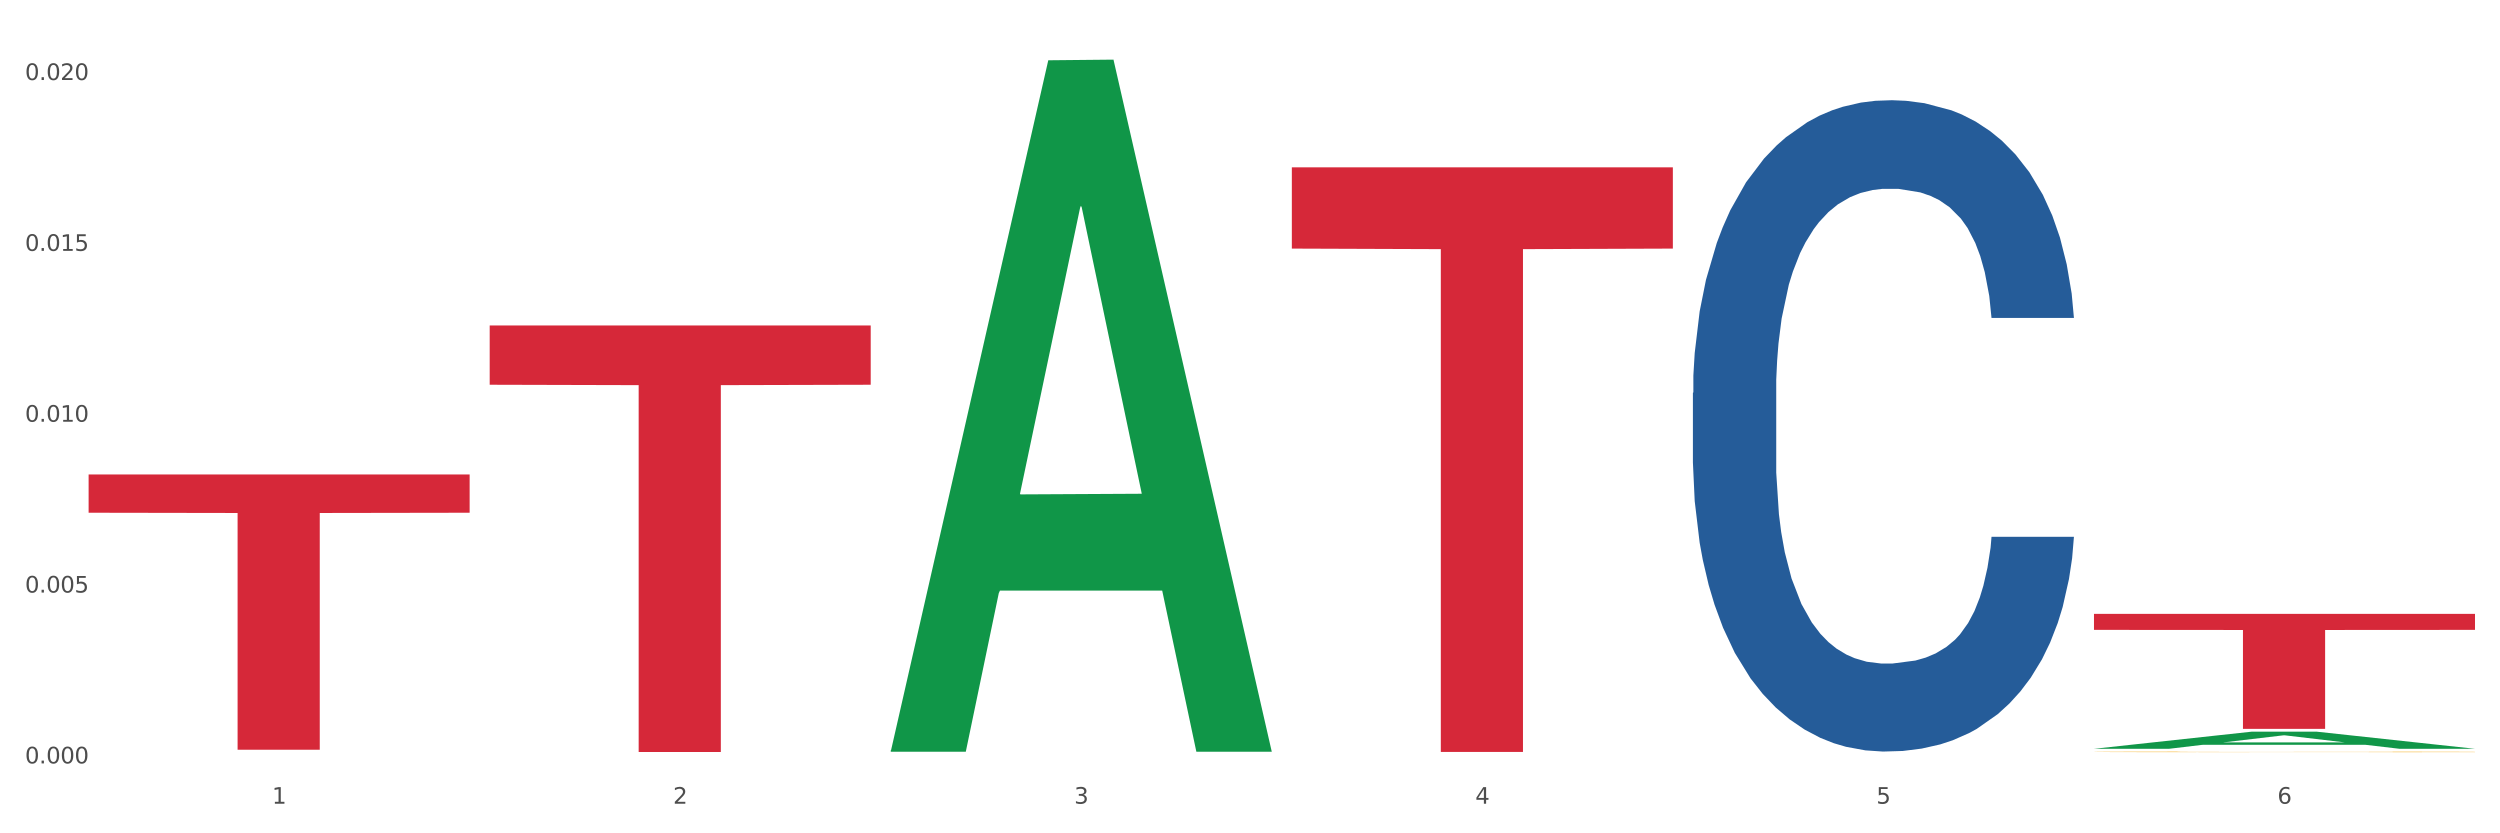<?xml version="1.0" encoding="utf-8" standalone="no"?>
<!DOCTYPE svg PUBLIC "-//W3C//DTD SVG 1.1//EN"
  "http://www.w3.org/Graphics/SVG/1.1/DTD/svg11.dtd">
<svg xmlns:xlink="http://www.w3.org/1999/xlink" width="1080pt" height="360pt" viewBox="0 0 1080 360" xmlns="http://www.w3.org/2000/svg" version="1.1">
 <rect x="0" y="0" width="1080" height="360" fill="#333333" stroke="none"/>
 <defs>
  <style type="text/css">*{stroke-linejoin: round; stroke-linecap: butt}</style>
 </defs>
 <g id="figure_1">
  <g id="patch_1">
   <path d="M 0 360 
L 1080 360 
L 1080 0 
L 0 0 
z
" style="fill: #ffffff; stroke: #ffffff; stroke-linejoin: miter"/>
  </g>
  <g id="axes_1">
   <g id="matplotlib.axis_1">
    <g id="xtick_1">
     <g id="text_1">
      <!-- 1 -->
      <g style="fill: #4d4d4d" transform="translate(117.529 347.204) scale(0.096 -0.096)">
       <defs>
        <path id="DejaVuSans-31" d="M 794 531 
L 1825 531 
L 1825 4091 
L 703 3866 
L 703 4441 
L 1819 4666 
L 2450 4666 
L 2450 531 
L 3481 531 
L 3481 0 
L 794 0 
L 794 531 
z
" transform="scale(0.016)"/>
       </defs>
       <use xlink:href="#DejaVuSans-31"/>
      </g>
     </g>
    </g>
    <g id="xtick_2">
     <g id="text_2">
      <!-- 2 -->
      <g style="fill: #4d4d4d" transform="translate(290.792 347.204) scale(0.096 -0.096)">
       <defs>
        <path id="DejaVuSans-32" d="M 1228 531 
L 3431 531 
L 3431 0 
L 469 0 
L 469 531 
Q 828 903 1448 1529 
Q 2069 2156 2228 2338 
Q 2531 2678 2651 2914 
Q 2772 3150 2772 3378 
Q 2772 3750 2511 3984 
Q 2250 4219 1831 4219 
Q 1534 4219 1204 4116 
Q 875 4013 500 3803 
L 500 4441 
Q 881 4594 1212 4672 
Q 1544 4750 1819 4750 
Q 2544 4750 2975 4387 
Q 3406 4025 3406 3419 
Q 3406 3131 3298 2873 
Q 3191 2616 2906 2266 
Q 2828 2175 2409 1742 
Q 1991 1309 1228 531 
z
" transform="scale(0.016)"/>
       </defs>
       <use xlink:href="#DejaVuSans-32"/>
      </g>
     </g>
    </g>
    <g id="xtick_3">
     <g id="text_3">
      <!-- 3 -->
      <g style="fill: #4d4d4d" transform="translate(464.056 347.204) scale(0.096 -0.096)">
       <defs>
        <path id="DejaVuSans-33" d="M 2597 2516 
Q 3050 2419 3304 2112 
Q 3559 1806 3559 1356 
Q 3559 666 3084 287 
Q 2609 -91 1734 -91 
Q 1441 -91 1130 -33 
Q 819 25 488 141 
L 488 750 
Q 750 597 1062 519 
Q 1375 441 1716 441 
Q 2309 441 2620 675 
Q 2931 909 2931 1356 
Q 2931 1769 2642 2001 
Q 2353 2234 1838 2234 
L 1294 2234 
L 1294 2753 
L 1863 2753 
Q 2328 2753 2575 2939 
Q 2822 3125 2822 3475 
Q 2822 3834 2567 4026 
Q 2313 4219 1838 4219 
Q 1578 4219 1281 4162 
Q 984 4106 628 3988 
L 628 4550 
Q 988 4650 1302 4700 
Q 1616 4750 1894 4750 
Q 2613 4750 3031 4423 
Q 3450 4097 3450 3541 
Q 3450 3153 3228 2886 
Q 3006 2619 2597 2516 
z
" transform="scale(0.016)"/>
       </defs>
       <use xlink:href="#DejaVuSans-33"/>
      </g>
     </g>
    </g>
    <g id="xtick_4">
     <g id="text_4">
      <!-- 4 -->
      <g style="fill: #4d4d4d" transform="translate(637.319 347.204) scale(0.096 -0.096)">
       <defs>
        <path id="DejaVuSans-34" d="M 2419 4116 
L 825 1625 
L 2419 1625 
L 2419 4116 
z
M 2253 4666 
L 3047 4666 
L 3047 1625 
L 3713 1625 
L 3713 1100 
L 3047 1100 
L 3047 0 
L 2419 0 
L 2419 1100 
L 313 1100 
L 313 1709 
L 2253 4666 
z
" transform="scale(0.016)"/>
       </defs>
       <use xlink:href="#DejaVuSans-34"/>
      </g>
     </g>
    </g>
    <g id="xtick_5">
     <g id="text_5">
      <!-- 5 -->
      <g style="fill: #4d4d4d" transform="translate(810.583 347.204) scale(0.096 -0.096)">
       <defs>
        <path id="DejaVuSans-35" d="M 691 4666 
L 3169 4666 
L 3169 4134 
L 1269 4134 
L 1269 2991 
Q 1406 3038 1543 3061 
Q 1681 3084 1819 3084 
Q 2600 3084 3056 2656 
Q 3513 2228 3513 1497 
Q 3513 744 3044 326 
Q 2575 -91 1722 -91 
Q 1428 -91 1123 -41 
Q 819 9 494 109 
L 494 744 
Q 775 591 1075 516 
Q 1375 441 1709 441 
Q 2250 441 2565 725 
Q 2881 1009 2881 1497 
Q 2881 1984 2565 2268 
Q 2250 2553 1709 2553 
Q 1456 2553 1204 2497 
Q 953 2441 691 2322 
L 691 4666 
z
" transform="scale(0.016)"/>
       </defs>
       <use xlink:href="#DejaVuSans-35"/>
      </g>
     </g>
    </g>
    <g id="xtick_6">
     <g id="text_6">
      <!-- 6 -->
      <g style="fill: #4d4d4d" transform="translate(983.846 347.204) scale(0.096 -0.096)">
       <defs>
        <path id="DejaVuSans-36" d="M 2113 2584 
Q 1688 2584 1439 2293 
Q 1191 2003 1191 1497 
Q 1191 994 1439 701 
Q 1688 409 2113 409 
Q 2538 409 2786 701 
Q 3034 994 3034 1497 
Q 3034 2003 2786 2293 
Q 2538 2584 2113 2584 
z
M 3366 4563 
L 3366 3988 
Q 3128 4100 2886 4159 
Q 2644 4219 2406 4219 
Q 1781 4219 1451 3797 
Q 1122 3375 1075 2522 
Q 1259 2794 1537 2939 
Q 1816 3084 2150 3084 
Q 2853 3084 3261 2657 
Q 3669 2231 3669 1497 
Q 3669 778 3244 343 
Q 2819 -91 2113 -91 
Q 1303 -91 875 529 
Q 447 1150 447 2328 
Q 447 3434 972 4092 
Q 1497 4750 2381 4750 
Q 2619 4750 2861 4703 
Q 3103 4656 3366 4563 
z
" transform="scale(0.016)"/>
       </defs>
       <use xlink:href="#DejaVuSans-36"/>
      </g>
     </g>
    </g>
    <g id="xtick_7"/>
    <g id="xtick_8"/>
    <g id="xtick_9"/>
    <g id="xtick_10"/>
    <g id="xtick_11"/>
   </g>
   <g id="matplotlib.axis_2">
    <g id="ytick_1">
     <g id="text_7">
      <!-- 0.000 -->
      <g style="fill: #4d4d4d" transform="translate(10.8 329.798) scale(0.096 -0.096)">
       <defs>
        <path id="DejaVuSans-30" d="M 2034 4250 
Q 1547 4250 1301 3770 
Q 1056 3291 1056 2328 
Q 1056 1369 1301 889 
Q 1547 409 2034 409 
Q 2525 409 2770 889 
Q 3016 1369 3016 2328 
Q 3016 3291 2770 3770 
Q 2525 4250 2034 4250 
z
M 2034 4750 
Q 2819 4750 3233 4129 
Q 3647 3509 3647 2328 
Q 3647 1150 3233 529 
Q 2819 -91 2034 -91 
Q 1250 -91 836 529 
Q 422 1150 422 2328 
Q 422 3509 836 4129 
Q 1250 4750 2034 4750 
z
" transform="scale(0.016)"/>
        <path id="DejaVuSans-2e" d="M 684 794 
L 1344 794 
L 1344 0 
L 684 0 
L 684 794 
z
" transform="scale(0.016)"/>
       </defs>
       <use xlink:href="#DejaVuSans-30"/>
       <use xlink:href="#DejaVuSans-2e" transform="translate(63.623 0)"/>
       <use xlink:href="#DejaVuSans-30" transform="translate(95.41 0)"/>
       <use xlink:href="#DejaVuSans-30" transform="translate(159.033 0)"/>
       <use xlink:href="#DejaVuSans-30" transform="translate(222.656 0)"/>
      </g>
     </g>
    </g>
    <g id="ytick_2">
     <g id="text_8">
      <!-- 0.005 -->
      <g style="fill: #4d4d4d" transform="translate(10.8 255.991) scale(0.096 -0.096)">
       <use xlink:href="#DejaVuSans-30"/>
       <use xlink:href="#DejaVuSans-2e" transform="translate(63.623 0)"/>
       <use xlink:href="#DejaVuSans-30" transform="translate(95.41 0)"/>
       <use xlink:href="#DejaVuSans-30" transform="translate(159.033 0)"/>
       <use xlink:href="#DejaVuSans-35" transform="translate(222.656 0)"/>
      </g>
     </g>
    </g>
    <g id="ytick_3">
     <g id="text_9">
      <!-- 0.010 -->
      <g style="fill: #4d4d4d" transform="translate(10.8 182.184) scale(0.096 -0.096)">
       <use xlink:href="#DejaVuSans-30"/>
       <use xlink:href="#DejaVuSans-2e" transform="translate(63.623 0)"/>
       <use xlink:href="#DejaVuSans-30" transform="translate(95.41 0)"/>
       <use xlink:href="#DejaVuSans-31" transform="translate(159.033 0)"/>
       <use xlink:href="#DejaVuSans-30" transform="translate(222.656 0)"/>
      </g>
     </g>
    </g>
    <g id="ytick_4">
     <g id="text_10">
      <!-- 0.015 -->
      <g style="fill: #4d4d4d" transform="translate(10.8 108.376) scale(0.096 -0.096)">
       <use xlink:href="#DejaVuSans-30"/>
       <use xlink:href="#DejaVuSans-2e" transform="translate(63.623 0)"/>
       <use xlink:href="#DejaVuSans-30" transform="translate(95.41 0)"/>
       <use xlink:href="#DejaVuSans-31" transform="translate(159.033 0)"/>
       <use xlink:href="#DejaVuSans-35" transform="translate(222.656 0)"/>
      </g>
     </g>
    </g>
    <g id="ytick_5">
     <g id="text_11">
      <!-- 0.020 -->
      <g style="fill: #4d4d4d" transform="translate(10.8 34.569) scale(0.096 -0.096)">
       <use xlink:href="#DejaVuSans-30"/>
       <use xlink:href="#DejaVuSans-2e" transform="translate(63.623 0)"/>
       <use xlink:href="#DejaVuSans-30" transform="translate(95.41 0)"/>
       <use xlink:href="#DejaVuSans-32" transform="translate(159.033 0)"/>
       <use xlink:href="#DejaVuSans-30" transform="translate(222.656 0)"/>
      </g>
     </g>
    </g>
    <g id="ytick_6"/>
    <g id="ytick_7"/>
    <g id="ytick_8"/>
    <g id="ytick_9"/>
   </g>
   <g id="PolyCollection_1">
    <path d="M 384.81 324.193 
L 384.979 323.913 
L 452.856 26.04 
L 481.024 25.759 
L 549.41 324.755 
L 516.829 324.755 
L 502.066 255.13 
L 431.984 255.13 
L 431.475 256.253 
L 417.221 324.755 
L 384.81 324.755 
L 384.81 324.193 
L 440.808 213.579 
L 493.242 213.298 
L 467.28 89.489 
L 466.94 88.928 
L 466.601 89.77 
L 440.638 213.298 
L 440.808 213.579 
L 384.81 324.193 
z
" clip-path="url(#pbf7e54b6c5)" style="fill: #109648"/>
    <path d="M 731.336 169.72 
L 731.531 169.463 
L 731.531 162.268 
L 732.115 152.503 
L 734.255 134.515 
L 736.979 120.895 
L 741.648 104.963 
L 744.178 98.282 
L 747.485 90.829 
L 754.295 78.752 
L 762.077 68.473 
L 767.525 62.819 
L 771.611 59.222 
L 780.755 52.797 
L 786.009 49.971 
L 791.456 47.658 
L 796.126 46.116 
L 803.908 44.317 
L 810.134 43.546 
L 817.333 43.289 
L 823.365 43.546 
L 831.342 44.574 
L 843.016 47.658 
L 847.49 49.457 
L 853.522 52.54 
L 859.748 56.652 
L 864.807 60.764 
L 870.643 66.674 
L 876.675 74.383 
L 882.512 84.148 
L 886.598 93.142 
L 889.905 102.65 
L 892.824 114.214 
L 894.964 126.806 
L 895.937 137.342 
L 860.332 137.342 
L 859.359 127.834 
L 857.413 117.555 
L 855.468 110.616 
L 853.327 104.963 
L 850.02 98.539 
L 847.101 94.427 
L 842.237 89.545 
L 837.762 86.461 
L 834.066 84.662 
L 829.591 83.12 
L 820.057 81.578 
L 813.247 81.578 
L 808.967 82.092 
L 803.714 83.377 
L 799.239 85.176 
L 793.986 88.26 
L 789.9 91.6 
L 785.814 95.969 
L 783.479 99.053 
L 779.977 104.706 
L 777.642 109.331 
L 774.529 117.298 
L 772.778 122.951 
L 769.665 137.599 
L 768.303 148.391 
L 767.72 155.844 
L 767.331 164.067 
L 767.331 204.155 
L 768.498 222.143 
L 769.471 229.852 
L 771.027 238.589 
L 773.946 249.896 
L 778.226 260.946 
L 782.701 268.912 
L 786.398 273.794 
L 789.9 277.392 
L 793.402 280.219 
L 797.682 282.789 
L 801.185 284.33 
L 806.438 285.872 
L 812.664 286.643 
L 817.528 286.643 
L 827.451 285.358 
L 831.925 284.073 
L 836.206 282.275 
L 840.875 279.448 
L 844.572 276.364 
L 846.712 274.051 
L 850.214 269.169 
L 852.938 264.029 
L 855.273 258.119 
L 856.83 252.98 
L 858.581 245.27 
L 859.943 236.533 
L 860.332 231.908 
L 895.937 231.908 
L 895.158 241.159 
L 893.796 250.153 
L 891.073 262.231 
L 888.932 269.169 
L 885.625 277.649 
L 882.123 284.844 
L 877.259 292.81 
L 872.784 298.721 
L 868.114 303.86 
L 863.056 308.486 
L 853.911 314.91 
L 850.603 316.709 
L 843.599 319.793 
L 838.151 321.592 
L 830.174 323.39 
L 822.003 324.418 
L 813.442 324.675 
L 805.854 324.161 
L 797.488 322.619 
L 792.235 321.078 
L 786.398 318.765 
L 779.588 315.167 
L 773.167 310.799 
L 767.136 305.659 
L 761.494 299.749 
L 756.24 293.067 
L 749.431 282.018 
L 744.372 271.225 
L 740.675 261.203 
L 738.146 252.723 
L 735.617 241.93 
L 734.255 234.478 
L 732.115 216.489 
L 731.336 199.786 
L 731.336 169.72 
z
" clip-path="url(#pbf7e54b6c5)" style="fill: #255c99"/>
    <path d="M 904.6 265.202 
L 1069.2 265.202 
L 1069.2 272.106 
L 1004.452 272.152 
L 1004.452 314.882 
L 968.958 314.882 
L 968.958 272.152 
L 904.6 272.106 
L 904.6 265.248 
L 904.6 265.202 
z
" clip-path="url(#pbf7e54b6c5)" style="fill: #d62839"/>
    <path d="M 558.073 72.301 
L 722.673 72.301 
L 722.673 107.393 
L 657.925 107.63 
L 657.925 324.821 
L 622.431 324.821 
L 622.431 107.63 
L 558.073 107.393 
L 558.073 72.538 
L 558.073 72.301 
z
" clip-path="url(#pbf7e54b6c5)" style="fill: #d62839"/>
    <path d="M 211.546 140.603 
L 376.147 140.603 
L 376.147 166.211 
L 311.399 166.384 
L 311.399 324.874 
L 275.904 324.874 
L 275.904 166.384 
L 211.546 166.211 
L 211.546 140.776 
L 211.546 140.603 
z
" clip-path="url(#pbf7e54b6c5)" style="fill: #d62839"/>
    <path d="M 38.283 204.973 
L 202.883 204.973 
L 202.883 221.499 
L 138.135 221.611 
L 138.135 323.895 
L 102.641 323.895 
L 102.641 221.611 
L 38.283 221.499 
L 38.283 205.085 
L 38.283 204.973 
z
" clip-path="url(#pbf7e54b6c5)" style="fill: #d62839"/>
    <path d="M 904.6 324.806 
L 904.794 324.806 
L 904.794 324.797 
L 905.183 324.79 
L 907.126 324.771 
L 910.041 324.756 
L 912.179 324.748 
L 914.316 324.742 
L 916.843 324.735 
L 919.952 324.728 
L 925.588 324.718 
L 929.086 324.713 
L 933.361 324.708 
L 941.134 324.7 
L 946.77 324.696 
L 952.6 324.692 
L 962.122 324.688 
L 968.341 324.686 
L 974.948 324.684 
L 982.916 324.683 
L 988.94 324.683 
L 1002.155 324.684 
L 1013.426 324.686 
L 1018.868 324.688 
L 1025.864 324.69 
L 1029.556 324.692 
L 1035.58 324.696 
L 1041.799 324.701 
L 1046.074 324.706 
L 1052.487 324.714 
L 1057.346 324.722 
L 1061.815 324.733 
L 1064.147 324.74 
L 1065.896 324.746 
L 1067.451 324.754 
L 1069.006 324.766 
L 1034.026 324.766 
L 1032.665 324.757 
L 1030.528 324.749 
L 1027.418 324.741 
L 1024.698 324.736 
L 1020.034 324.73 
L 1015.758 324.726 
L 1011.289 324.724 
L 1005.847 324.721 
L 1001.572 324.72 
L 995.548 324.719 
L 983.693 324.719 
L 975.726 324.721 
L 970.284 324.724 
L 966.786 324.726 
L 963.677 324.728 
L 960.179 324.732 
L 956.098 324.737 
L 953.183 324.741 
L 950.268 324.747 
L 947.936 324.753 
L 945.798 324.76 
L 944.049 324.767 
L 942.689 324.775 
L 941.523 324.784 
L 940.551 324.799 
L 940.551 324.833 
L 940.94 324.84 
L 941.912 324.85 
L 943.078 324.858 
L 945.021 324.867 
L 946.77 324.873 
L 950.074 324.882 
L 953.766 324.889 
L 956.681 324.894 
L 959.596 324.897 
L 964.649 324.903 
L 970.284 324.907 
L 975.143 324.91 
L 981.75 324.912 
L 986.22 324.913 
L 990.106 324.914 
L 999.629 324.914 
L 1006.43 324.913 
L 1014.009 324.911 
L 1019.839 324.909 
L 1024.698 324.906 
L 1030.139 324.902 
L 1033.637 324.898 
L 1033.637 324.847 
L 990.884 324.847 
L 990.884 324.813 
L 1069.2 324.813 
L 1069.2 324.912 
L 1065.896 324.917 
L 1062.204 324.922 
L 1058.317 324.926 
L 1052.487 324.931 
L 1045.491 324.936 
L 1039.273 324.94 
L 1032.665 324.942 
L 1024.892 324.945 
L 1014.787 324.948 
L 1008.568 324.949 
L 1000.795 324.949 
L 991.661 324.95 
L 983.693 324.949 
L 975.92 324.948 
L 967.758 324.946 
L 959.79 324.942 
L 953.766 324.939 
L 947.742 324.935 
L 941.329 324.93 
L 936.276 324.925 
L 932.389 324.921 
L 928.114 324.915 
L 923.45 324.908 
L 919.952 324.902 
L 916.843 324.895 
L 913.539 324.886 
L 911.207 324.878 
L 908.875 324.869 
L 907.515 324.862 
L 905.96 324.851 
L 904.794 324.836 
L 904.6 324.806 
z
" clip-path="url(#pbf7e54b6c5)" style="fill: #f7b32b"/>
    <path d="M 904.6 323.467 
L 904.769 323.46 
L 972.646 316.091 
L 1000.815 316.084 
L 1069.2 323.481 
L 1036.619 323.481 
L 1021.856 321.759 
L 951.774 321.759 
L 951.265 321.787 
L 937.011 323.481 
L 904.6 323.481 
L 904.6 323.467 
L 960.598 320.731 
L 1013.032 320.724 
L 987.07 317.661 
L 986.73 317.647 
L 986.391 317.668 
L 960.428 320.724 
L 960.598 320.731 
L 904.6 323.467 
z
" clip-path="url(#pbf7e54b6c5)" style="fill: #109648"/>
   </g>
  </g>
 </g>
 <defs>
  <clipPath id="pbf7e54b6c5">
   <rect x="38.283" y="10.8" width="1030.917" height="329.109"/>
  </clipPath>
 </defs>
</svg>
